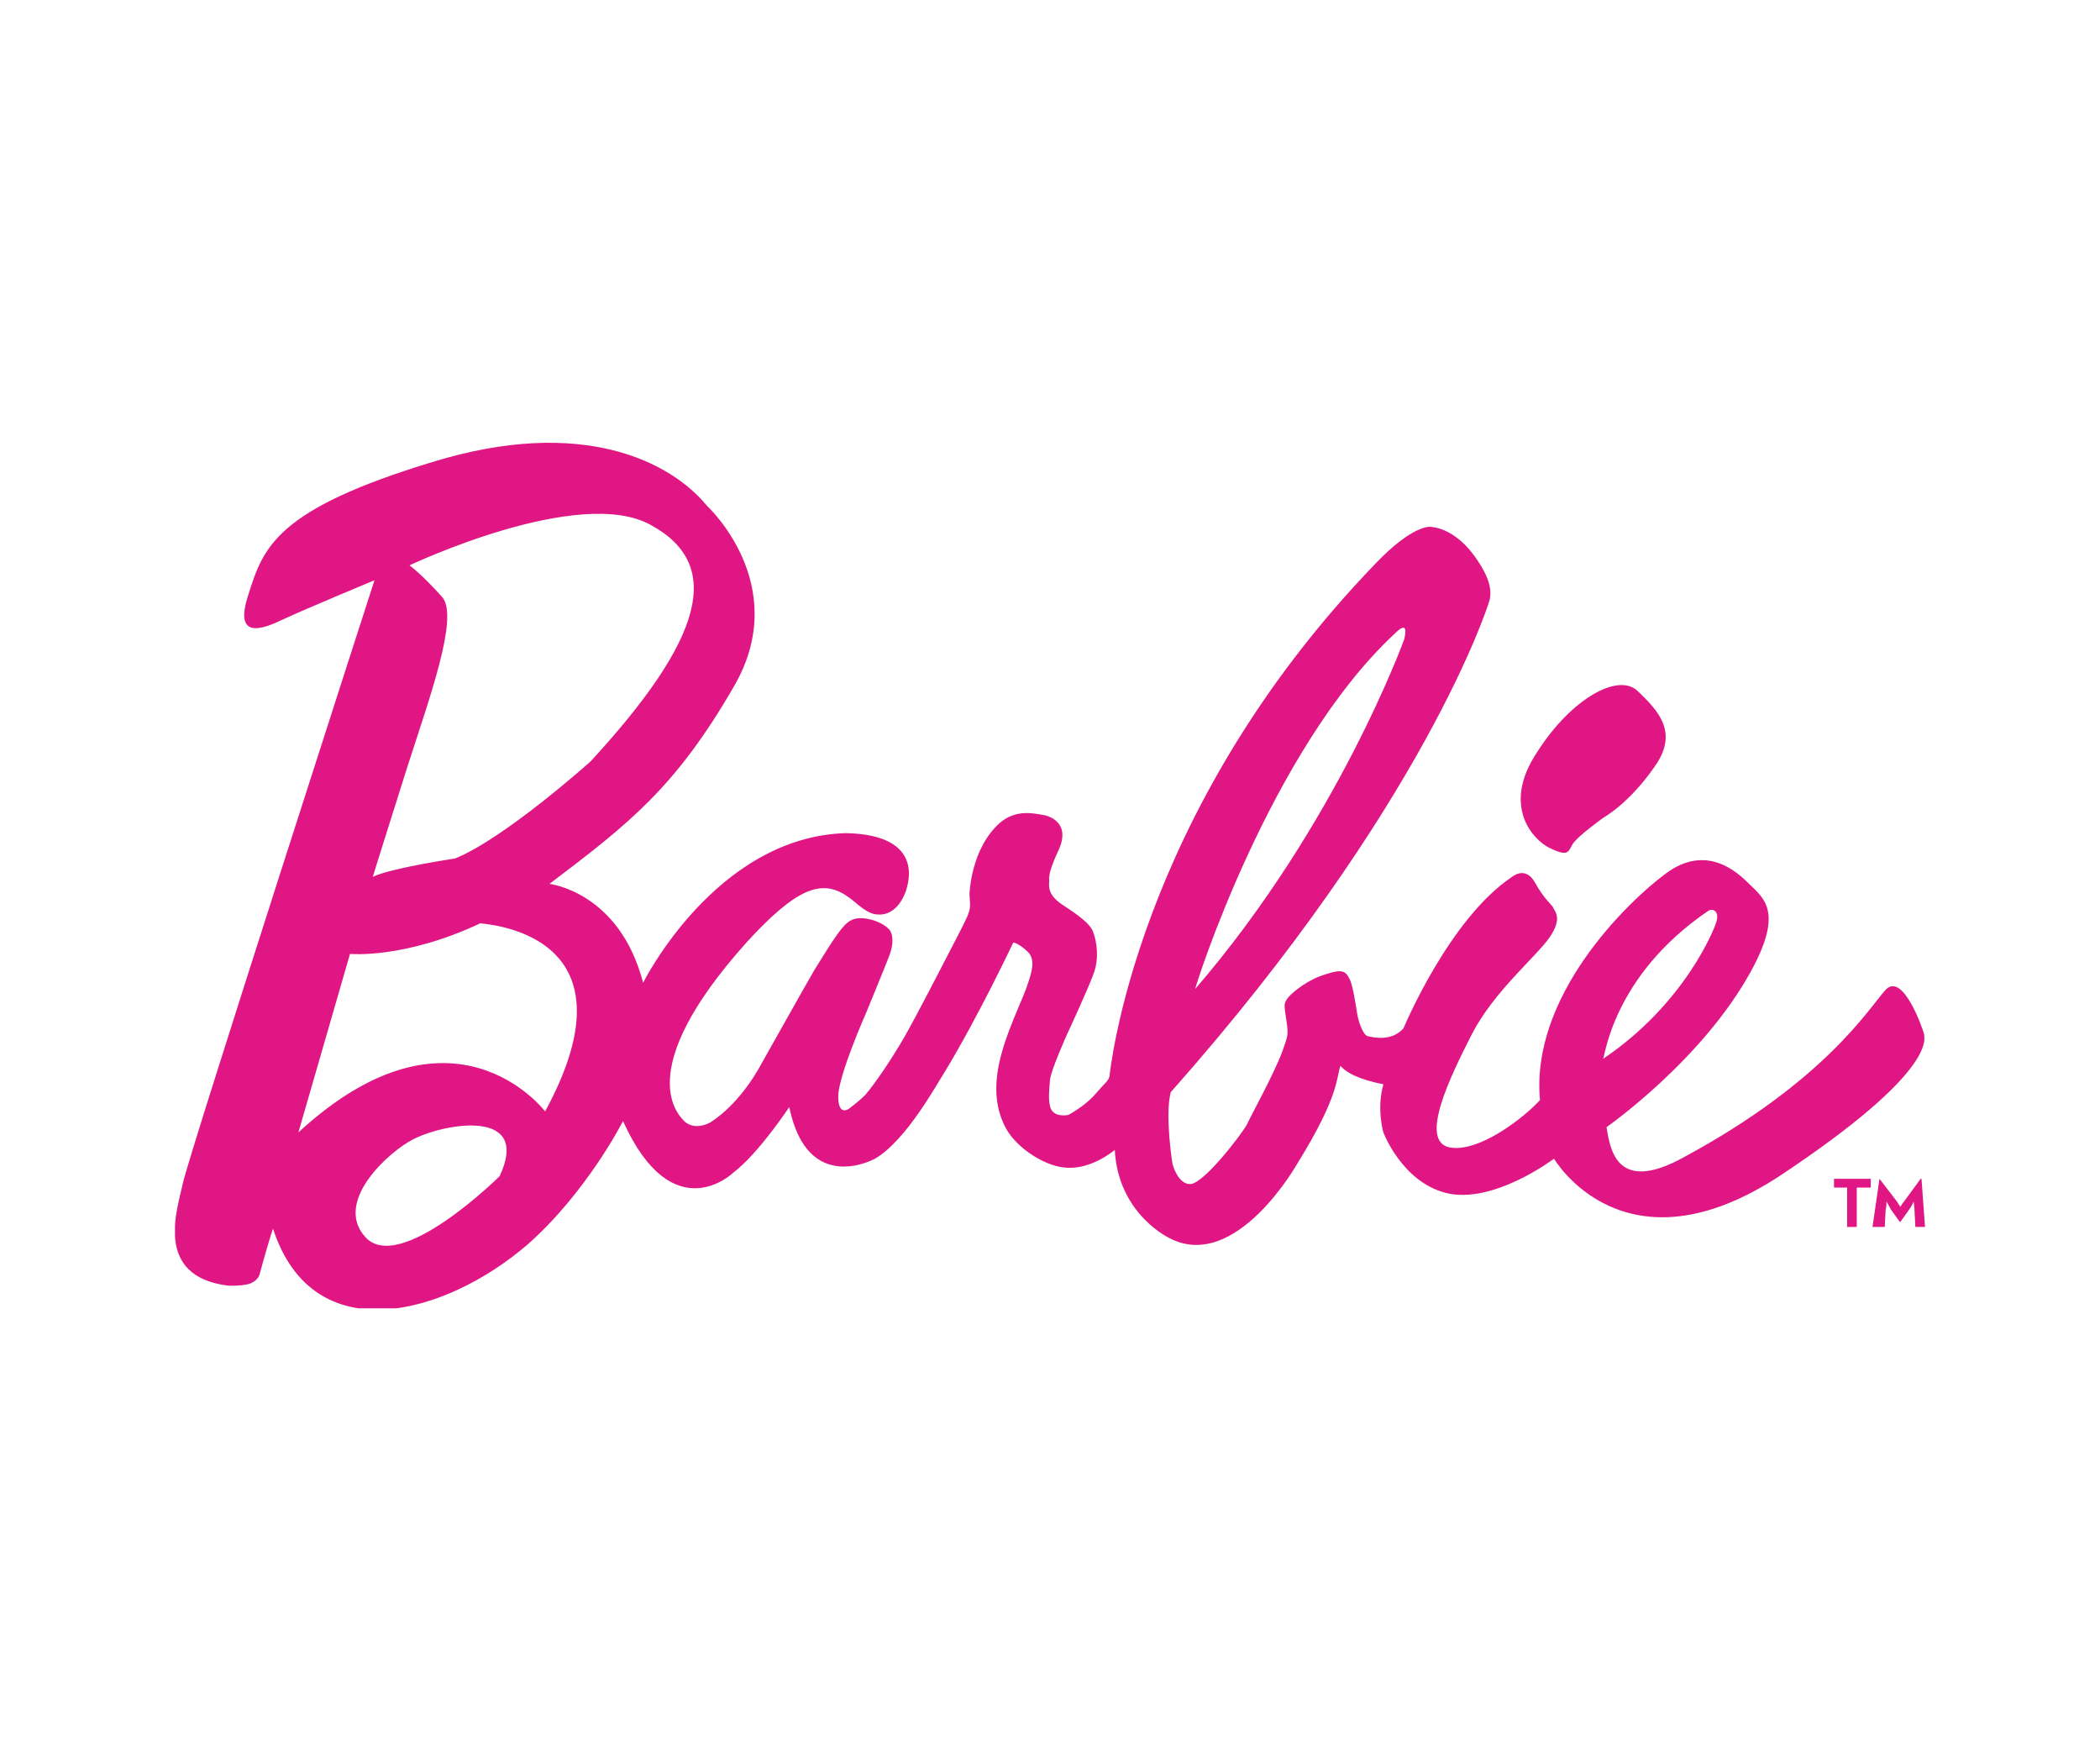 <?xml version="1.0" encoding="utf-8"?>
<!-- Generator: Adobe Illustrator 24.0.3, SVG Export Plug-In . SVG Version: 6.00 Build 0)  -->
<!DOCTYPE svg PUBLIC "-//W3C//DTD SVG 1.1//EN" "http://www.w3.org/Graphics/SVG/1.1/DTD/svg11.dtd">
<svg version="1.1" id="Livello_1" xmlns:x="http://ns.adobe.com/Extensibility/1.0/" xmlns:i="http://ns.adobe.com/AdobeIllustrator/10.0/" xmlns:graph="http://ns.adobe.com/Graphs/1.0/"
	 xmlns="http://www.w3.org/2000/svg" xmlns:xlink="http://www.w3.org/1999/xlink" x="0px" y="0px" viewBox="0 0 240 200"
	 style="enable-background:new 0 0 240 200;" xml:space="preserve">
<style type="text/css">
	.st0{clip-path:url(#SVGID_2_);fill:#DF1683;}
	.st1{fill:#DF1683;}
	.st2{clip-path:url(#SVGID_4_);fill:#DF1683;}
</style>
<g>
	<g>
		<g>
			<defs>
				<rect id="SVGID_1_" x="20" y="50.6" width="200" height="98.9"/>
			</defs>
			<clipPath id="SVGID_2_">
				<use xlink:href="#SVGID_1_"  style="overflow:visible;"/>
			</clipPath>
			<path class="st0" d="M177.1,96.9c2.1,1,2.1,0.5,2.6-0.4c0.5-0.9,3.6-3.1,3.6-3.1s2.9-1.6,5.8-5.8c2.8-3.9,0.4-6.4-1.9-8.6
				c-2.2-2.2-7.6,0.8-11.5,6.9C171.6,92,175.1,95.9,177.1,96.9 M195.2,104.1c0.6-0.4,1.4,0.1,0.9,1.4c-0.1,0.4-3.4,9.1-12.9,15.5
				C183.4,121,184.2,111.6,195.2,104.1 M159.4,72.4c1.6-1.6,1.2,0.1,1.1,0.6c0,0-7.6,21.1-23.9,40C136.5,113,145.1,85.7,159.4,72.4
				 M62.3,127c0,0-10.5-13.9-28.2,2.4l5.9-20.4c0,0,6.2,0.6,14.9-3.5C54.9,105.6,73.6,106.2,62.3,127 M57.1,134.4
				c0,0-11.5,11.4-15.4,6.9c-3.6-4.1,2.9-9.8,5.5-11.1C50.6,128.4,60.8,126.5,57.1,134.4 M46.8,64.6c0,0,19.4-9.2,27.6-4.6
				c8.4,4.6,5.9,13.1-6.9,27c0,0-9.8,8.8-15.5,11.1c0,0-7.4,1.1-9.4,2.1c0,0,1.8-5.8,3.9-12.4c2.6-8.1,5.9-17.1,4.1-19.5
				C48.2,65.6,46.8,64.6,46.8,64.6 M219.9,118.2c-0.1-0.5-2.4-7.2-4.4-5.1c-1.9,2.1-6.9,10.4-23,19.1c-7.9,4.4-8.5-1.1-8.9-3.4
				c0,0,10.9-7.6,16.5-17.8c3.8-6.9,1.4-8.4-0.2-10c-1.4-1.4-4.9-4.6-9.5-1.2c-4.6,3.4-15.5,14.1-14.4,25.9c-1.7,1.9-7,6.1-10.4,5.4
				c-3.4-0.8,0.1-8,2.6-12.9c2.5-4.9,7.4-8.9,8.9-11.1c1.5-2.2,0.6-2.9,0.4-3.4c-0.2-0.4-1-0.9-2.1-2.9c-1.1-1.9-2.6-0.6-2.6-0.6
				c-7.2,4.8-12.4,17.3-12.4,17.3c-1.4,1.6-3.6,1-4.1,0.9c-0.6-0.2-1.1-1.9-1.2-2.6c-0.1-0.6-0.5-3.4-0.9-4
				c-0.4-0.8-0.8-1.1-2.6-0.5c-2.1,0.6-3.8,2-4.4,2.7c-0.6,0.8-0.4,0.9-0.1,3.2c0.1,1.1,0.1,1.1-0.6,3.1c-1.2,3-3.4,6.9-4,8.2
				c-0.6,1.1-4.8,6.6-6.4,6.8c-1.5,0.1-2.1-2.3-2.1-2.3s-0.9-5.5-0.2-8.2C162.9,92,170.1,69,170.1,69c0.1-0.4,0.9-1.8-1.2-4.9
				c-2.6-4-5.5-3.9-5.5-3.9s-2-0.2-6.2,4.2c-27.6,28.6-30.4,58.6-30.4,58.6c-0.2,0.6-0.4,0.6-1.6,2c-1.2,1.4-3.1,2.4-3.1,2.4
				s-1.8,0.4-2.1-1c-0.2-0.9-0.1-1.6,0-3c0.1-1.1,1.9-5.1,1.9-5.1s2.6-5.6,3.1-7.1c0.6-1.6,0.4-3.5-0.1-4.8
				c-0.5-1.2-2.9-2.6-3.6-3.1s-1.5-1.2-1.4-2.4c0.1-0.4-0.4-0.6,1.1-3.8c1.4-3.1-1.1-3.9-1.9-4c-0.8-0.1-2.9-0.7-4.8,0.9
				c-3.4,3-3.5,8.2-3.5,8.2c0,0.6,0.2,1.4-0.1,2.1c-0.1,0.4-0.6,1.4-1.9,3.9s-3.9,7.6-5.5,10.4c-1.4,2.4-3.2,5.1-4.4,6.5
				c-0.9,0.9-1.9,1.6-1.9,1.6s-1.2,0.9-1.2-1.4c0-2.4,3.2-9.6,3.2-9.6s2.3-5.6,2.6-6.4c0.4-1,0.6-2.2,0.1-3
				c-0.9-1.1-3.4-1.8-4.5-1.1c-1.1,0.5-3,3.9-4.1,5.6c-1.4,2.4-3.9,6.9-6.5,11.5c-2.6,4.4-5.5,6-5.5,6s-1.6,0.9-2.8-0.1
				c-0.6-0.6-6.4-5.6,7.1-20.6c5.6-6.1,8.5-7.2,11.4-5.2c1.1,0.7,2.2,2.1,3.6,2.1c2.4,0.1,3.2-2.9,3.2-2.9c0.1-0.5,2.2-6.2-6.9-6.4
				c-14.9,0.4-23.2,17.1-23.2,17.1C70.8,101.9,62.8,101,62.8,101c9.1-6.9,14.4-11,21.1-22.6s-3.1-20.6-3.1-20.6
				c-4.1-5-14.2-10.3-31.4-5c-17.8,5.4-19.3,9.7-21,15.1c-1.8,5.4,1.8,3.9,3.9,2.9c2.1-1,10.5-4.5,10.5-4.5s-21.2,65.6-21.9,68.9
				c-0.6,2.9-3.4,10.6,5.1,11.7c0,0,1.4,0.1,2.5-0.2c1.1-0.4,1.2-1.2,1.2-1.2c0.5-1.9,1.4-4.9,1.5-5.1c4.6,14.1,19.7,9.9,29.1,1.8
				c6.8-6,10.9-14.1,10.9-14.1c5.7,12.6,12.6,5.9,12.6,5.9c2.9-2.2,6.4-7.5,6.4-7.5c2.1,10.2,9.8,5.9,9.8,5.9
				c3.6-2.1,7.1-8.6,7.9-9.8c4-6.6,7.9-14.9,7.9-14.9s0.5,0,1.6,1c1,0.9,0.5,2.4,0.1,3.6c-0.4,1.4-2.1,4.8-2.9,7.6
				c-0.9,3-1.1,5.9,0.1,8.5c1.1,2.6,4.6,4.8,6.9,5c3,0.4,5.8-2,5.8-2c0.4,7.4,6.3,10.1,6.3,10.1c7.6,3.9,14.6-8.6,14.6-8.6
				c4.9-7.9,4.4-9.9,4.9-11.1c0.6,0.7,1.9,1.5,4.9,2.1c-0.8,2.8,0,5.5,0,5.5s2.1,5.6,7.1,6.9c5.4,1.4,12.4-3.9,12.4-3.9
				s8,13.7,25.9,1.9C221.4,122.4,219.9,118.7,219.9,118.2"/>
		</g>
	</g>
</g>
<polygon class="st1" points="211.1,135.7 209.6,135.7 209.6,134.7 213.8,134.7 213.8,135.7 212.2,135.7 212.2,140.2 211.1,140.2 "/>
<g>
	<g>
		<g>
			<defs>
				<rect id="SVGID_3_" x="20" y="50.6" width="200" height="98.9"/>
			</defs>
			<clipPath id="SVGID_4_">
				<use xlink:href="#SVGID_3_"  style="overflow:visible;"/>
			</clipPath>
			<path class="st2" d="M214.8,134.7L214.8,134.7l2,2.6c0.1,0.2,0.4,0.6,0.4,0.6s0.2-0.4,0.4-0.6l1.9-2.6h0.1l0.4,5.5h-1.1l-0.1-1.9
				c0-0.4-0.1-1-0.1-1s-0.2,0.5-0.5,0.9l-1,1.4h-0.1l-1-1.4c-0.2-0.4-0.5-0.9-0.5-0.9s0,0.6-0.1,1l-0.1,1.9H214L214.8,134.7z"/>
		</g>
	</g>
</g>
</svg>
